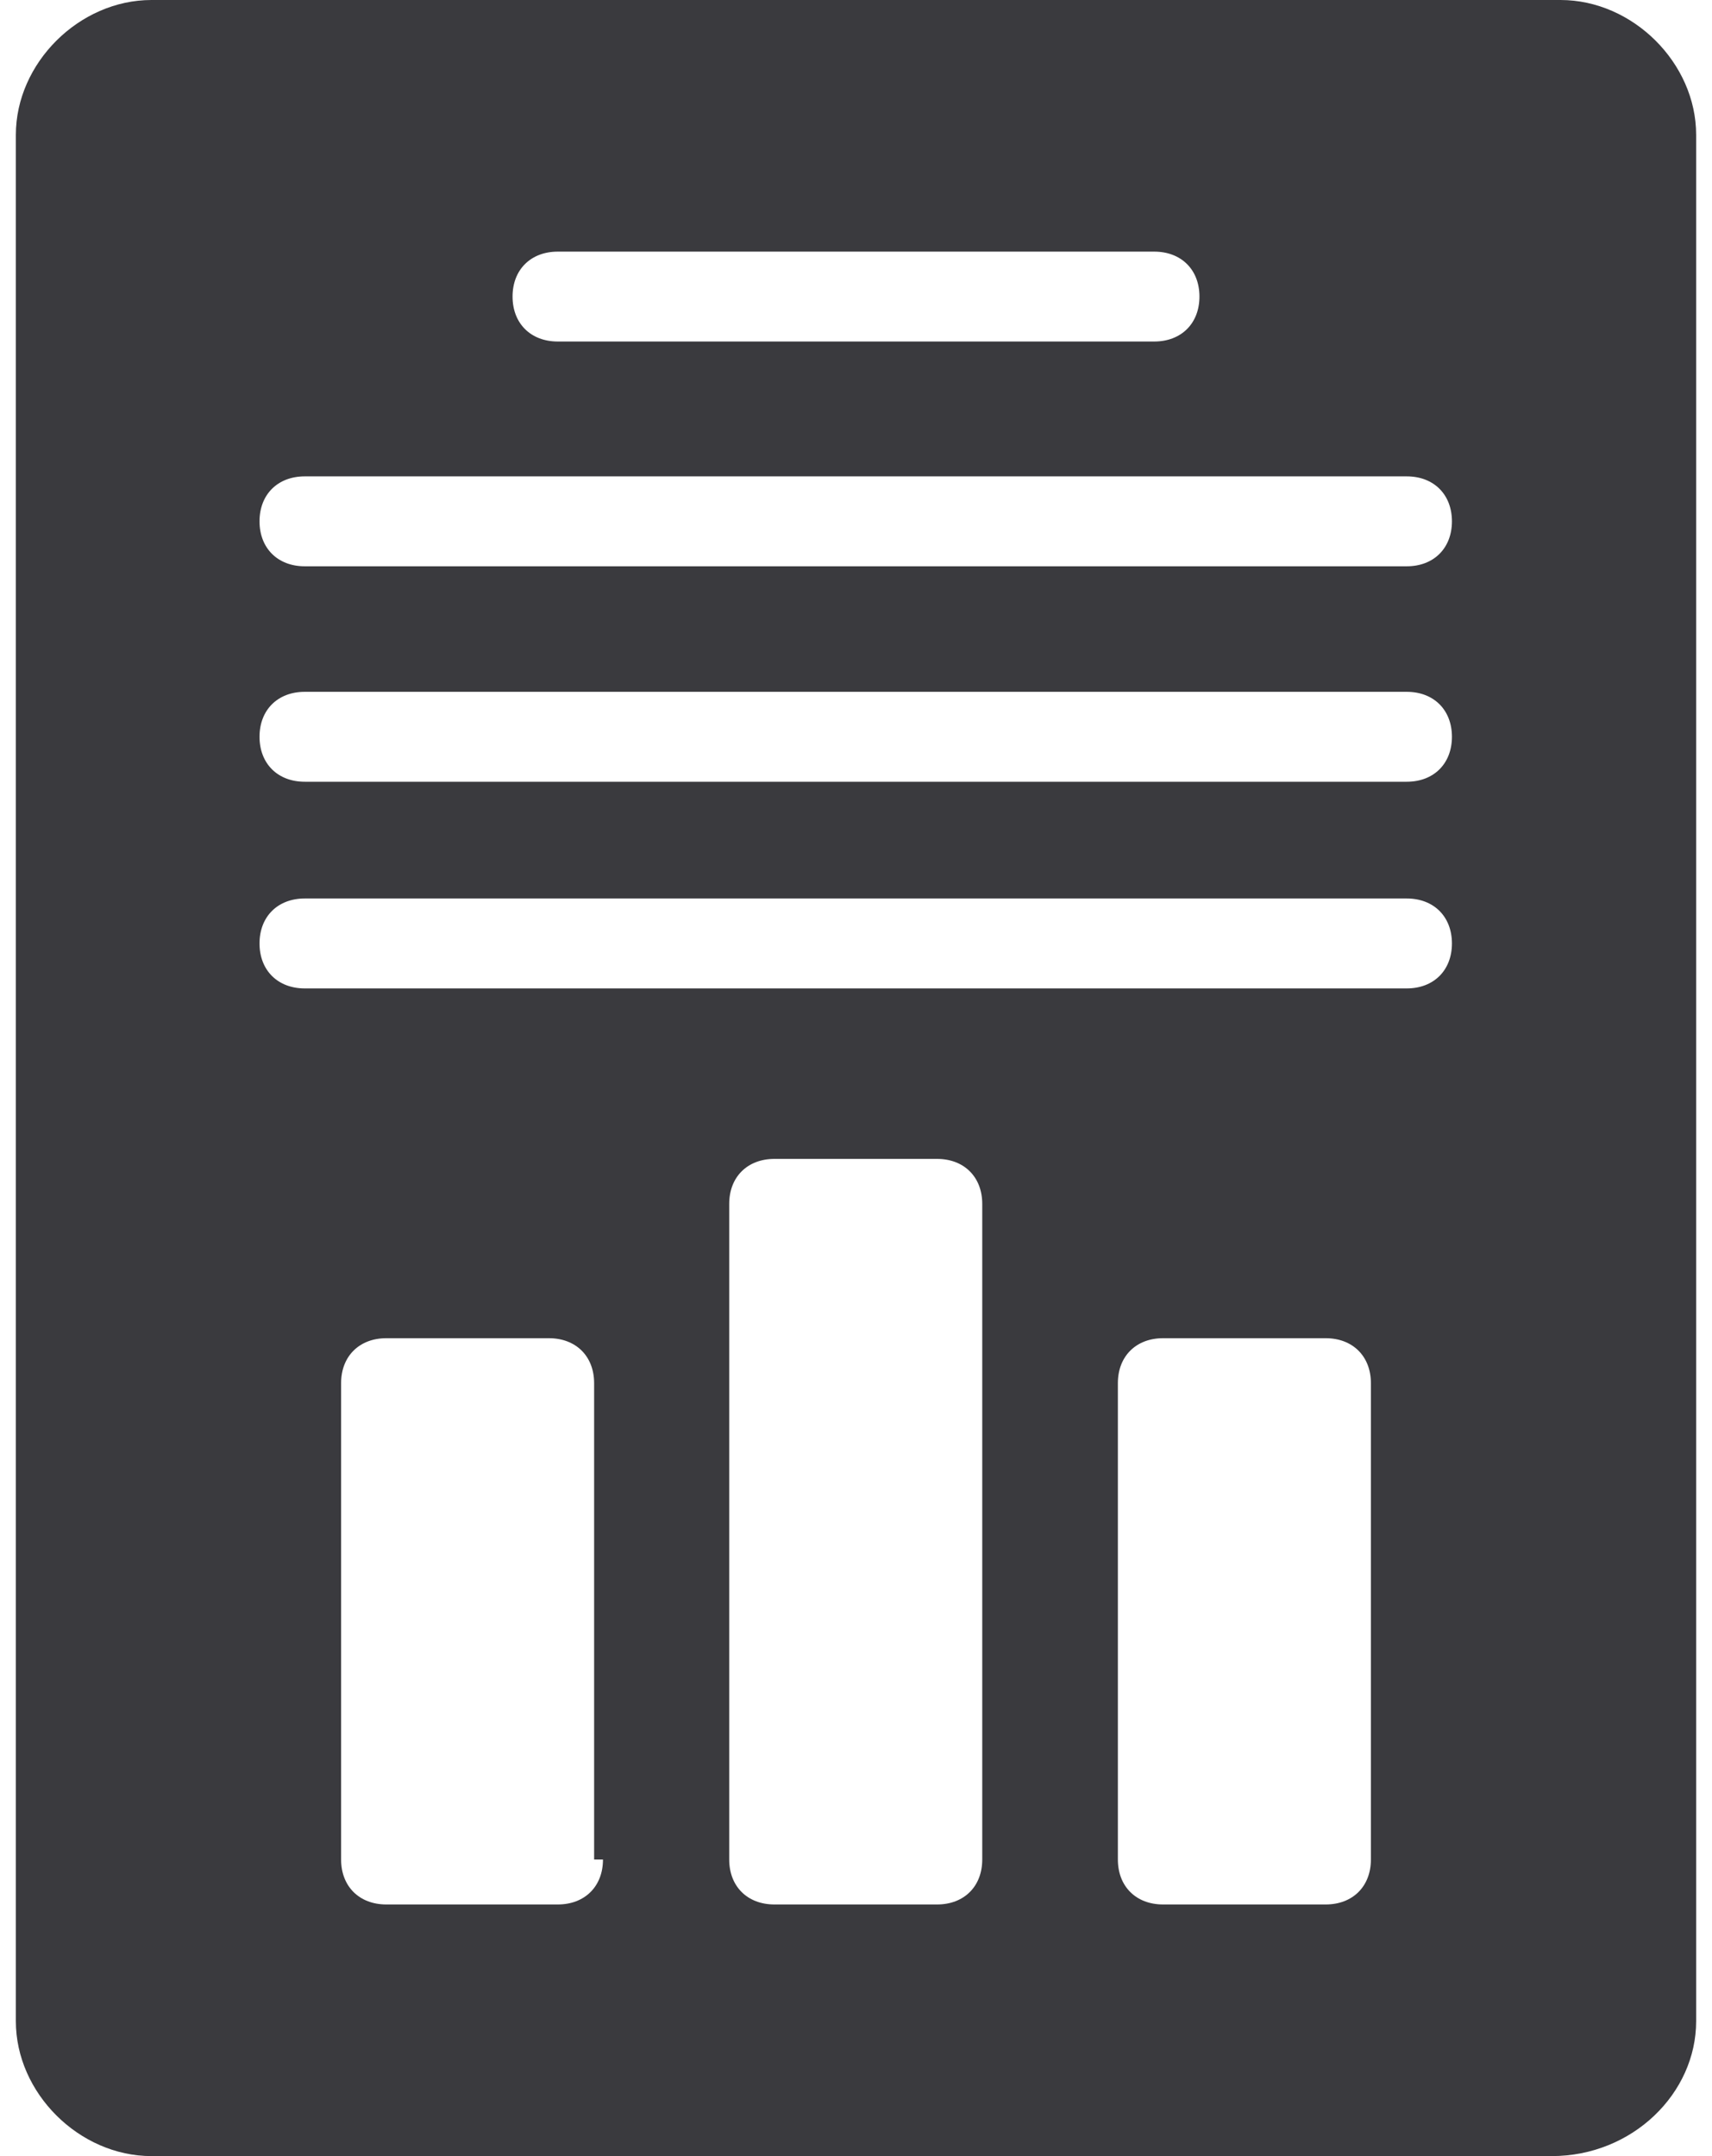 <svg width="54" height="68" viewBox="0 0 54 68" fill="none" xmlns="http://www.w3.org/2000/svg">
<g id="Layer_1" clip-path="url(#clip0_61_485)">
<path id="Vector" d="M53.5 63.747V4.253C53.5 1.988 51.501 0 49.223 0H4.777C2.499 0 0.5 1.988 0.5 4.253V63.747C0.5 66.012 2.499 68 4.777 68H48.944C51.501 68 53.5 66.012 53.5 63.747ZM17.593 7.936H36.407C37.259 7.936 37.833 8.506 37.833 9.353C37.833 10.201 37.259 10.771 36.407 10.771H17.593C16.741 10.771 16.167 10.201 16.167 9.353C16.167 8.506 16.741 7.936 17.593 7.936ZM19.019 58.647C19.019 59.494 18.445 60.064 17.593 60.064H12.185C11.333 60.064 10.759 59.494 10.759 58.647V43.622C10.759 42.775 11.333 42.205 12.185 42.205H17.314C18.167 42.205 18.74 42.775 18.74 43.622V58.647H19.019ZM30.982 58.647C30.982 59.494 30.409 60.064 29.557 60.064H24.427C23.575 60.064 23.001 59.494 23.001 58.647V37.968C23.001 37.12 23.575 36.55 24.427 36.55H29.557C30.409 36.55 30.982 37.12 30.982 37.968V58.647ZM43.241 58.647C43.241 59.494 42.667 60.064 41.815 60.064H36.685C35.833 60.064 35.26 59.494 35.26 58.647V43.622C35.26 42.775 35.833 42.205 36.685 42.205H41.815C42.667 42.205 43.241 42.775 43.241 43.622V58.647ZM44.372 31.173H9.612C8.76 31.173 8.186 30.602 8.186 29.755C8.186 28.908 8.76 28.337 9.612 28.337H44.372C45.224 28.337 45.797 28.908 45.797 29.755C45.797 30.602 45.224 31.173 44.372 31.173ZM44.372 24.655H9.612C8.76 24.655 8.186 24.084 8.186 23.237C8.186 22.39 8.76 21.819 9.612 21.819H44.372C45.224 21.819 45.797 22.39 45.797 23.237C45.797 24.084 45.224 24.655 44.372 24.655ZM44.372 17.86H9.612C8.76 17.86 8.186 17.289 8.186 16.442C8.186 15.595 8.76 15.024 9.612 15.024H44.372C45.224 15.024 45.797 15.595 45.797 16.442C45.797 17.289 45.224 17.86 44.372 17.86Z" fill="#3A3A3E"/>
</g>
<defs>
<clipPath id="clip0_61_485">
<rect width="53" height="68" fill="white" transform="translate(0.5)"/>
</clipPath>
</defs>
</svg>
